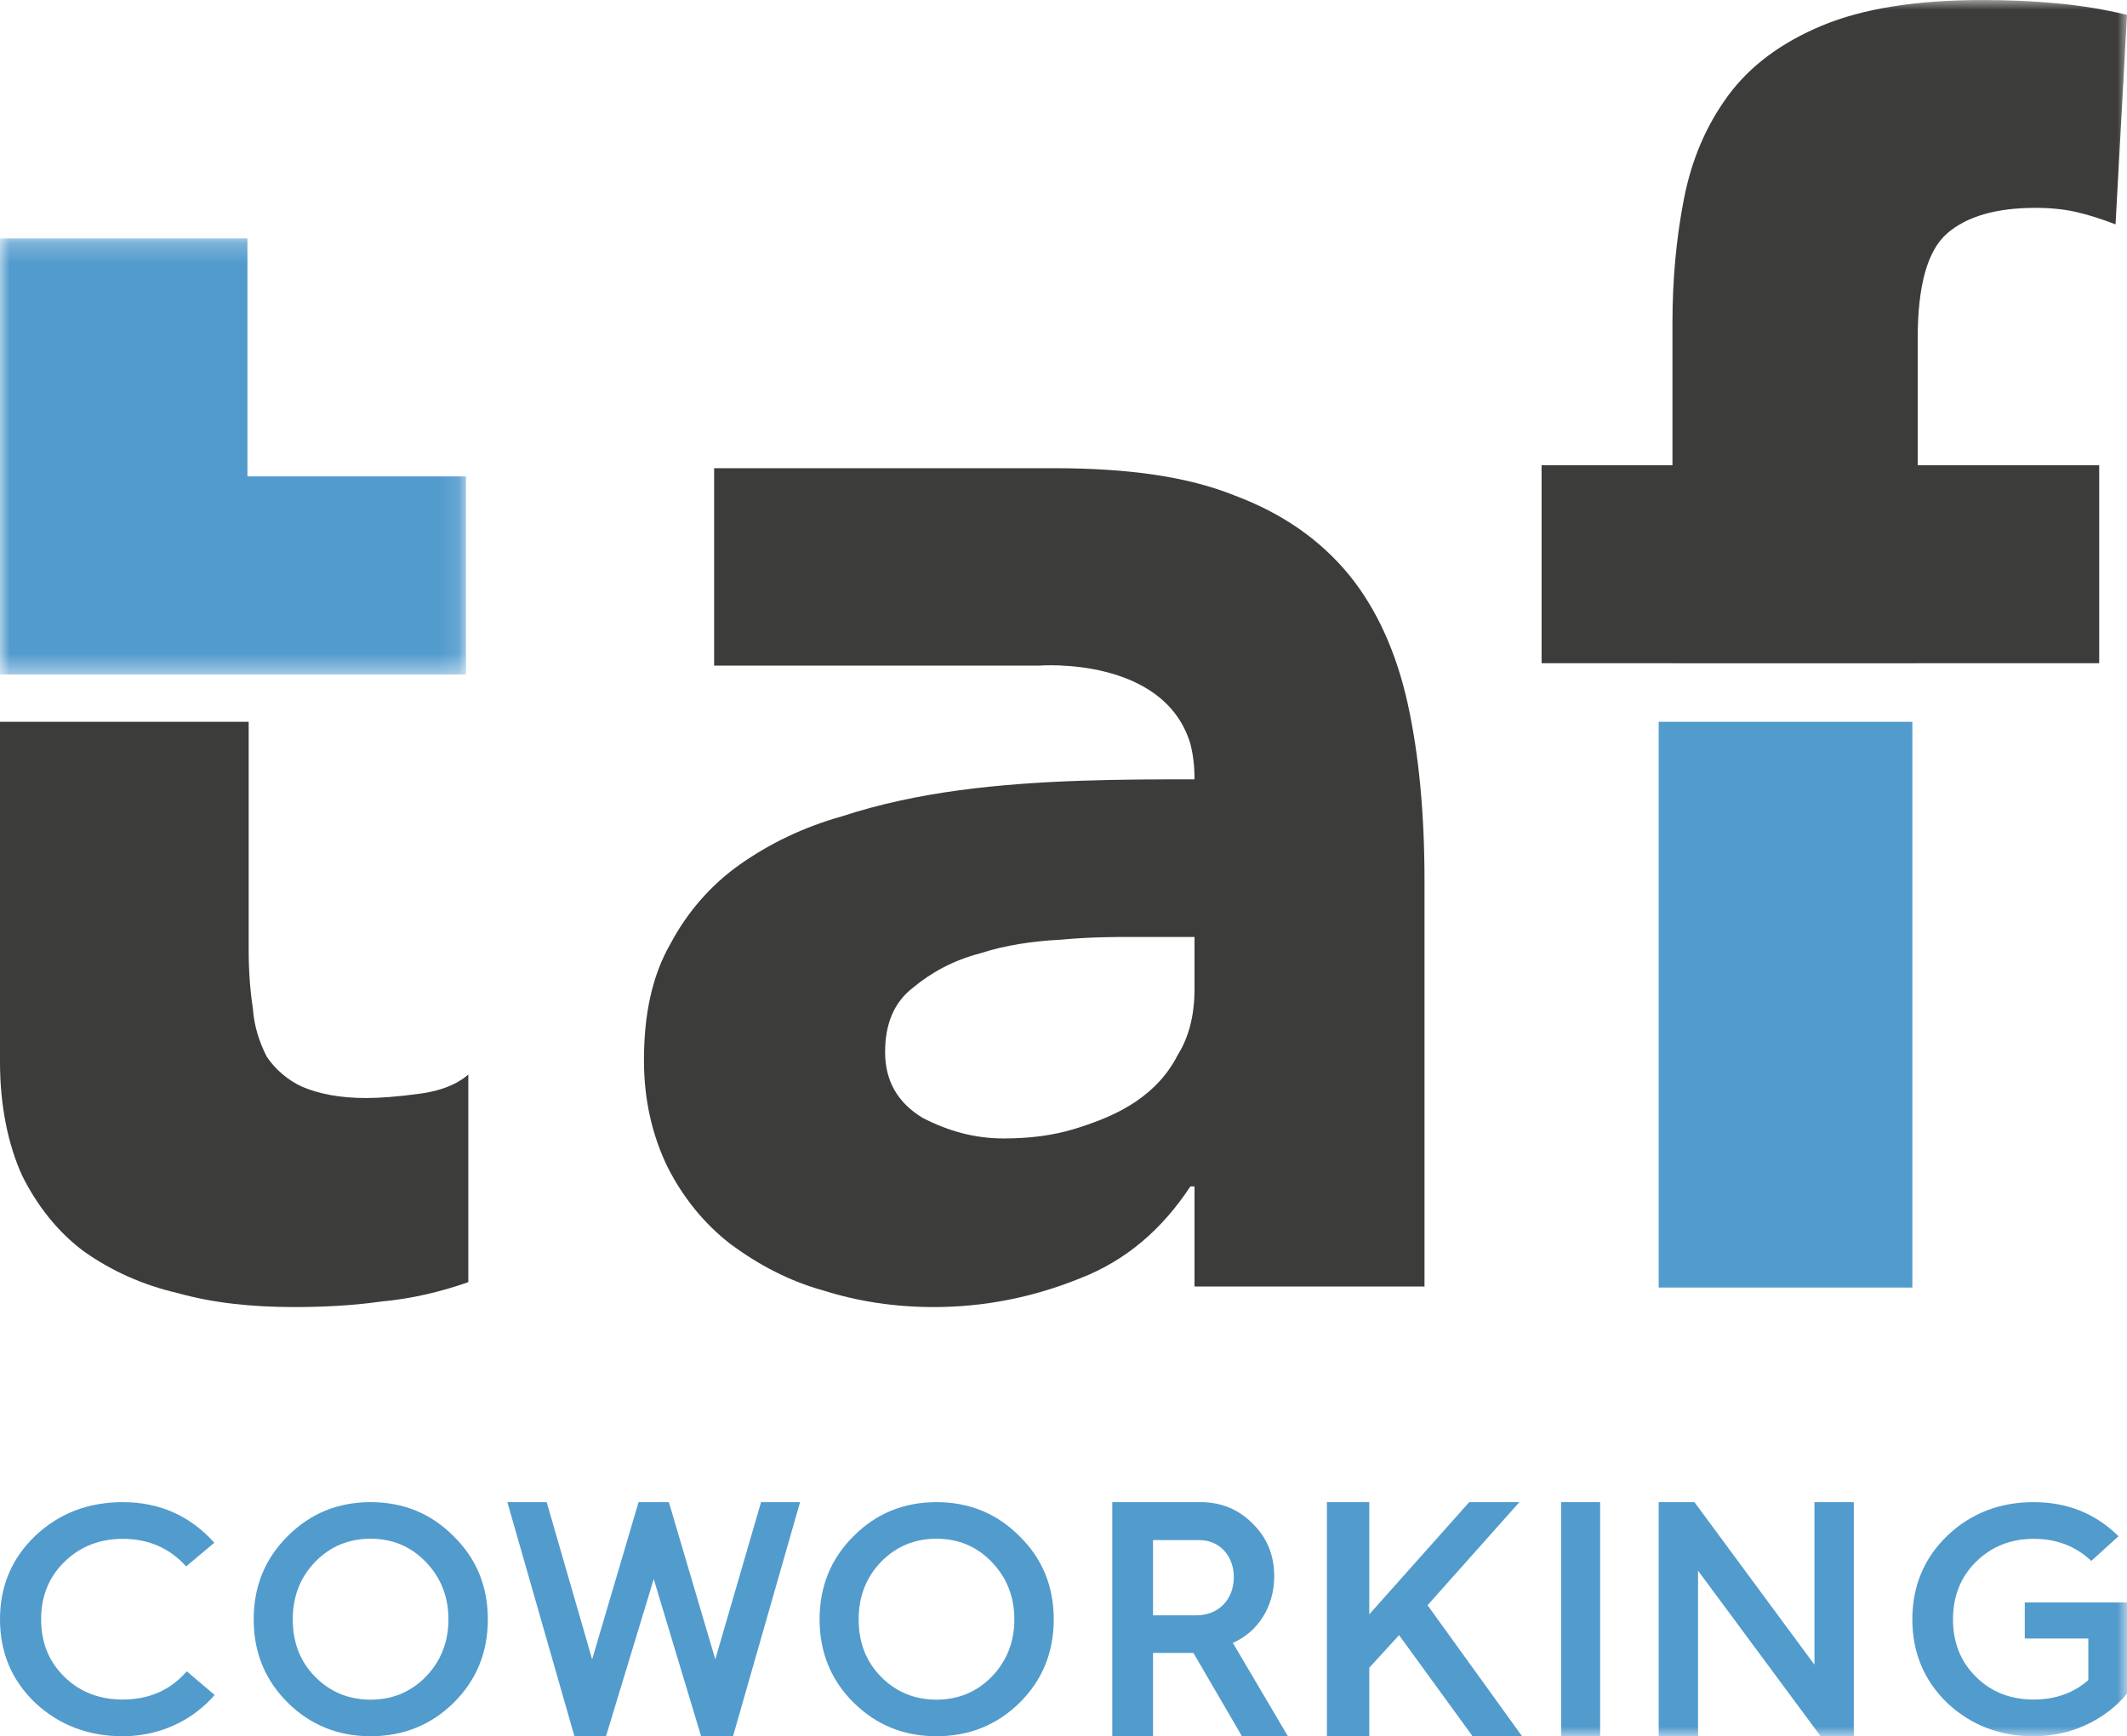 <?xml version="1.0" encoding="UTF-8"?>
<svg width="109px" height="89px" viewBox="0 0 109 89" version="1.1" xmlns="http://www.w3.org/2000/svg" xmlns:xlink="http://www.w3.org/1999/xlink">
    <title>Clip 19</title>
    <defs>
        <polygon id="path-1" points="0 0.222 23.881 0.222 23.881 22.574 0 22.574"></polygon>
        <polygon id="path-3" points="0 89 109 89 109 0 0 0"></polygon>
    </defs>
    <g id="Symbols" stroke="none" stroke-width="1" fill="none" fill-rule="evenodd">
        <g id="Header" transform="translate(-35, -45)">
            <rect id="Rectangle" fill="#FFFFFF" x="0" y="0" width="190" height="281"></rect>
            <g id="Group-25" transform="translate(35, 45)">
                <path d="M21.452,56.072 C20.39,56.214 19.47,56.285 18.761,56.285 C17.416,56.285 16.354,56.072 15.505,55.717 C14.726,55.363 14.088,54.795 13.664,54.156 C13.31,53.447 13.027,52.666 12.956,51.673 C12.814,50.75 12.743,49.757 12.743,48.622 L12.743,37 L0,37 L0,54.44 C0,56.711 0.424,58.697 1.133,60.259 C1.911,61.82 2.973,63.168 4.318,64.161 C5.735,65.155 7.292,65.864 9.133,66.29 C10.903,66.787 12.885,67 15.08,67 C16.496,67 18.053,66.929 19.54,66.716 C21.097,66.574 22.585,66.219 24,65.722 L24,55.079 C23.434,55.575 22.585,55.931 21.452,56.072" id="Fill-1" fill="#3C3C3B"></path>
                <g id="Group-5" transform="translate(0, 12)">
                    <mask id="mask-2" fill="white">
                        <use xlink:href="#path-1"></use>
                    </mask>
                    <g id="Clip-4"></g>
                    <polygon id="Fill-3" fill="#529BCD" mask="url(#mask-2)" points="23.881 12.421 23.881 22.574 -0 22.574 -0 0.222 12.68 0.222 12.68 12.421"></polygon>
                </g>
                <path d="M10.983,79.081 L9.538,80.295 C8.687,79.347 7.6,78.881 6.291,78.881 C5.101,78.881 4.098,79.28 3.299,80.062 C2.499,80.845 2.108,81.827 2.108,83.008 C2.108,84.19 2.499,85.172 3.299,85.954 C4.098,86.737 5.101,87.119 6.291,87.119 C7.633,87.119 8.739,86.637 9.572,85.671 L11,86.886 C9.844,88.218 8.144,89 6.291,89 C4.539,89 3.043,88.434 1.82,87.302 C0.612,86.154 0,84.722 0,83.008 C0,81.294 0.612,79.863 1.82,78.714 C3.043,77.566 4.539,77 6.291,77 C8.178,77 9.742,77.699 10.983,79.081" id="Fill-6" fill="#529BCD"></path>
                <path d="M16.142,85.946 C16.908,86.726 17.869,87.125 18.992,87.125 C20.115,87.125 21.06,86.726 21.825,85.946 C22.59,85.15 22.981,84.17 22.981,83.009 C22.981,81.846 22.59,80.867 21.825,80.07 C21.06,79.274 20.115,78.875 18.992,78.875 C17.869,78.875 16.908,79.274 16.142,80.07 C15.377,80.867 15.003,81.846 15.003,83.009 C15.003,84.187 15.377,85.166 16.142,85.946 M14.742,87.274 C13.586,86.129 13,84.701 13,83.009 C13,81.315 13.586,79.888 14.742,78.743 C15.898,77.581 17.315,77 18.992,77 C20.669,77 22.086,77.581 23.242,78.743 C24.414,79.888 25,81.315 25,83.009 C25,84.701 24.414,86.129 23.258,87.274 C22.102,88.419 20.669,89 18.992,89 C17.315,89 15.898,88.419 14.742,87.274" id="Fill-8" fill="#529BCD"></path>
                <polygon id="Fill-10" fill="#529BCD" points="29.437 89 26 77 28.015 77 30.345 85.057 32.724 77 34.276 77 36.656 85.057 39.001 77 41 77 37.564 89 35.929 89 33.501 80.943 31.055 89"></polygon>
                <path d="M45.142,85.946 C45.908,86.726 46.869,87.125 47.992,87.125 C49.115,87.125 50.06,86.726 50.825,85.946 C51.59,85.15 51.981,84.17 51.981,83.009 C51.981,81.846 51.59,80.867 50.825,80.07 C50.06,79.274 49.115,78.875 47.992,78.875 C46.869,78.875 45.908,79.274 45.142,80.07 C44.377,80.867 44.003,81.846 44.003,83.009 C44.003,84.187 44.377,85.166 45.142,85.946 M43.742,87.274 C42.586,86.129 42,84.701 42,83.009 C42,81.315 42.586,79.888 43.742,78.743 C44.898,77.581 46.315,77 47.992,77 C49.669,77 51.086,77.581 52.242,78.743 C53.414,79.888 54,81.315 54,83.009 C54,84.701 53.414,86.129 52.258,87.274 C51.102,88.419 49.669,89 47.992,89 C46.315,89 44.898,88.419 43.742,87.274" id="Fill-12" fill="#529BCD"></path>
                <path d="M59.087,82.802 L61.308,82.802 C62.444,82.802 63.228,81.993 63.228,80.839 C63.228,79.738 62.477,78.946 61.475,78.946 L59.087,78.946 L59.087,82.802 Z M57,89 L57,77 L61.525,77 C62.577,77 63.462,77.362 64.196,78.102 C64.931,78.825 65.299,79.721 65.299,80.805 C65.299,82.372 64.448,83.663 63.178,84.214 L66,89 L63.645,89 L61.158,84.73 L61.124,84.73 L59.087,84.73 L59.087,89 L57,89 Z" id="Fill-14" fill="#529BCD"></path>
                <polygon id="Fill-16" fill="#529BCD" points="68 89 68 77 70.17 77 70.17 82.75 75.292 77 77.861 77 73.156 82.285 78 89 75.465 89 71.697 83.818 70.17 85.488 70.17 89"></polygon>
                <mask id="mask-4" fill="white">
                    <use xlink:href="#path-3"></use>
                </mask>
                <g id="Clip-19"></g>
                <polygon id="Fill-18" fill="#529BCD" mask="url(#mask-4)" points="80 89 82 89 82 77 80 77"></polygon>
                <polygon id="Fill-20" fill="#529BCD" mask="url(#mask-4)" points="85 89 85 77 86.833 77 92.983 85.333 92.983 77 95 77 95 89 93.3 89 87.017 80.512 87.017 89"></polygon>
                <path d="M108.564,78.748 L107.17,80.013 C106.38,79.263 105.406,78.881 104.214,78.881 C103.038,78.881 102.048,79.281 101.258,80.062 C100.469,80.845 100.083,81.827 100.083,83.009 C100.083,84.19 100.469,85.172 101.258,85.954 C102.048,86.737 103.038,87.119 104.214,87.119 C105.322,87.119 106.263,86.787 107.018,86.121 L107.018,83.99 L103.761,83.99 L103.761,82.143 L109,82.143 L109,86.82 C107.875,88.168 106.145,89 104.214,89 C102.484,89 101.006,88.434 99.797,87.302 C98.605,86.154 98,84.723 98,83.009 C98,81.294 98.605,79.863 99.797,78.715 C101.006,77.566 102.484,77 104.214,77 C105.943,77 107.388,77.583 108.564,78.748" id="Fill-21" fill="#529BCD" mask="url(#mask-4)"></path>
                <path d="M61.214,50.699 C61.214,52.034 60.929,53.158 60.357,54.072 C59.857,55.056 59.143,55.828 58.214,56.461 C57.286,57.093 56.214,57.514 55.072,57.865 C53.929,58.217 52.714,58.357 51.429,58.357 C50,58.357 48.643,58.006 47.286,57.304 C46,56.53 45.358,55.406 45.358,53.931 C45.358,52.526 45.786,51.401 46.786,50.629 C47.715,49.856 48.857,49.224 50.215,48.872 C51.5,48.451 52.929,48.24 54.358,48.169 C55.857,48.029 57.072,48.029 58,48.029 L61.214,48.029 L61.214,50.699 Z M72.143,36.085 C71.571,33.485 70.571,31.237 69.143,29.48 C67.643,27.654 65.714,26.318 63.286,25.405 C60.857,24.422 57.786,24 54,24 L36.596,24 L36.596,34.117 L53.286,34.117 C53.286,34.117 59.643,33.626 61,38.122 C61.143,38.684 61.214,39.247 61.214,39.949 C59.428,39.949 57.5,39.949 55.429,40.019 C53.357,40.09 51.215,40.23 49.143,40.511 C47.072,40.792 45.071,41.214 43.143,41.846 C41.143,42.408 39.429,43.251 37.928,44.305 C36.429,45.359 35.215,46.764 34.357,48.38 C33.429,49.996 33,51.964 33,54.352 C33,56.39 33.429,58.217 34.215,59.833 C35.001,61.378 36.072,62.714 37.429,63.768 C38.857,64.822 40.429,65.665 42.214,66.157 C44,66.718 45.857,67 47.857,67 C50.428,67 52.929,66.508 55.357,65.524 C57.714,64.611 59.571,62.995 61,60.817 L61.214,60.817 L61.214,65.946 L73,65.946 L73,45.148 C73,41.706 72.714,38.684 72.143,36.085 L72.143,36.085 Z" id="Fill-22" fill="#3C3C3B" mask="url(#mask-4)"></path>
                <polygon id="Fill-23" fill="#529BCD" mask="url(#mask-4)" points="85 66 98 66 98 37 85 37"></polygon>
                <path d="M99.782,11.965 C100.788,11.091 102.298,10.655 104.306,10.655 C105.09,10.655 105.785,10.727 106.402,10.868 C107.016,11.009 107.684,11.219 108.413,11.501 L109,0.761 C107.827,0.478 106.624,0.282 105.397,0.169 C104.166,0.055 102.912,0 101.627,0 C98.217,0 95.47,0.437 93.373,1.311 C91.28,2.185 89.674,3.383 88.557,4.904 C87.438,6.425 86.685,8.19 86.296,10.19 C85.904,12.192 85.706,14.319 85.706,16.576 L85.706,23.848 L79,23.848 L79,33.996 L85.706,33.996 L85.706,34 L98.275,34 L98.275,33.996 L107.575,33.996 L107.575,23.848 L98.275,23.848 L98.275,17.337 C98.275,14.629 98.776,12.84 99.782,11.965" id="Fill-24" fill="#3C3C3B" mask="url(#mask-4)"></path>
            </g>
        </g>
    </g>
</svg>
